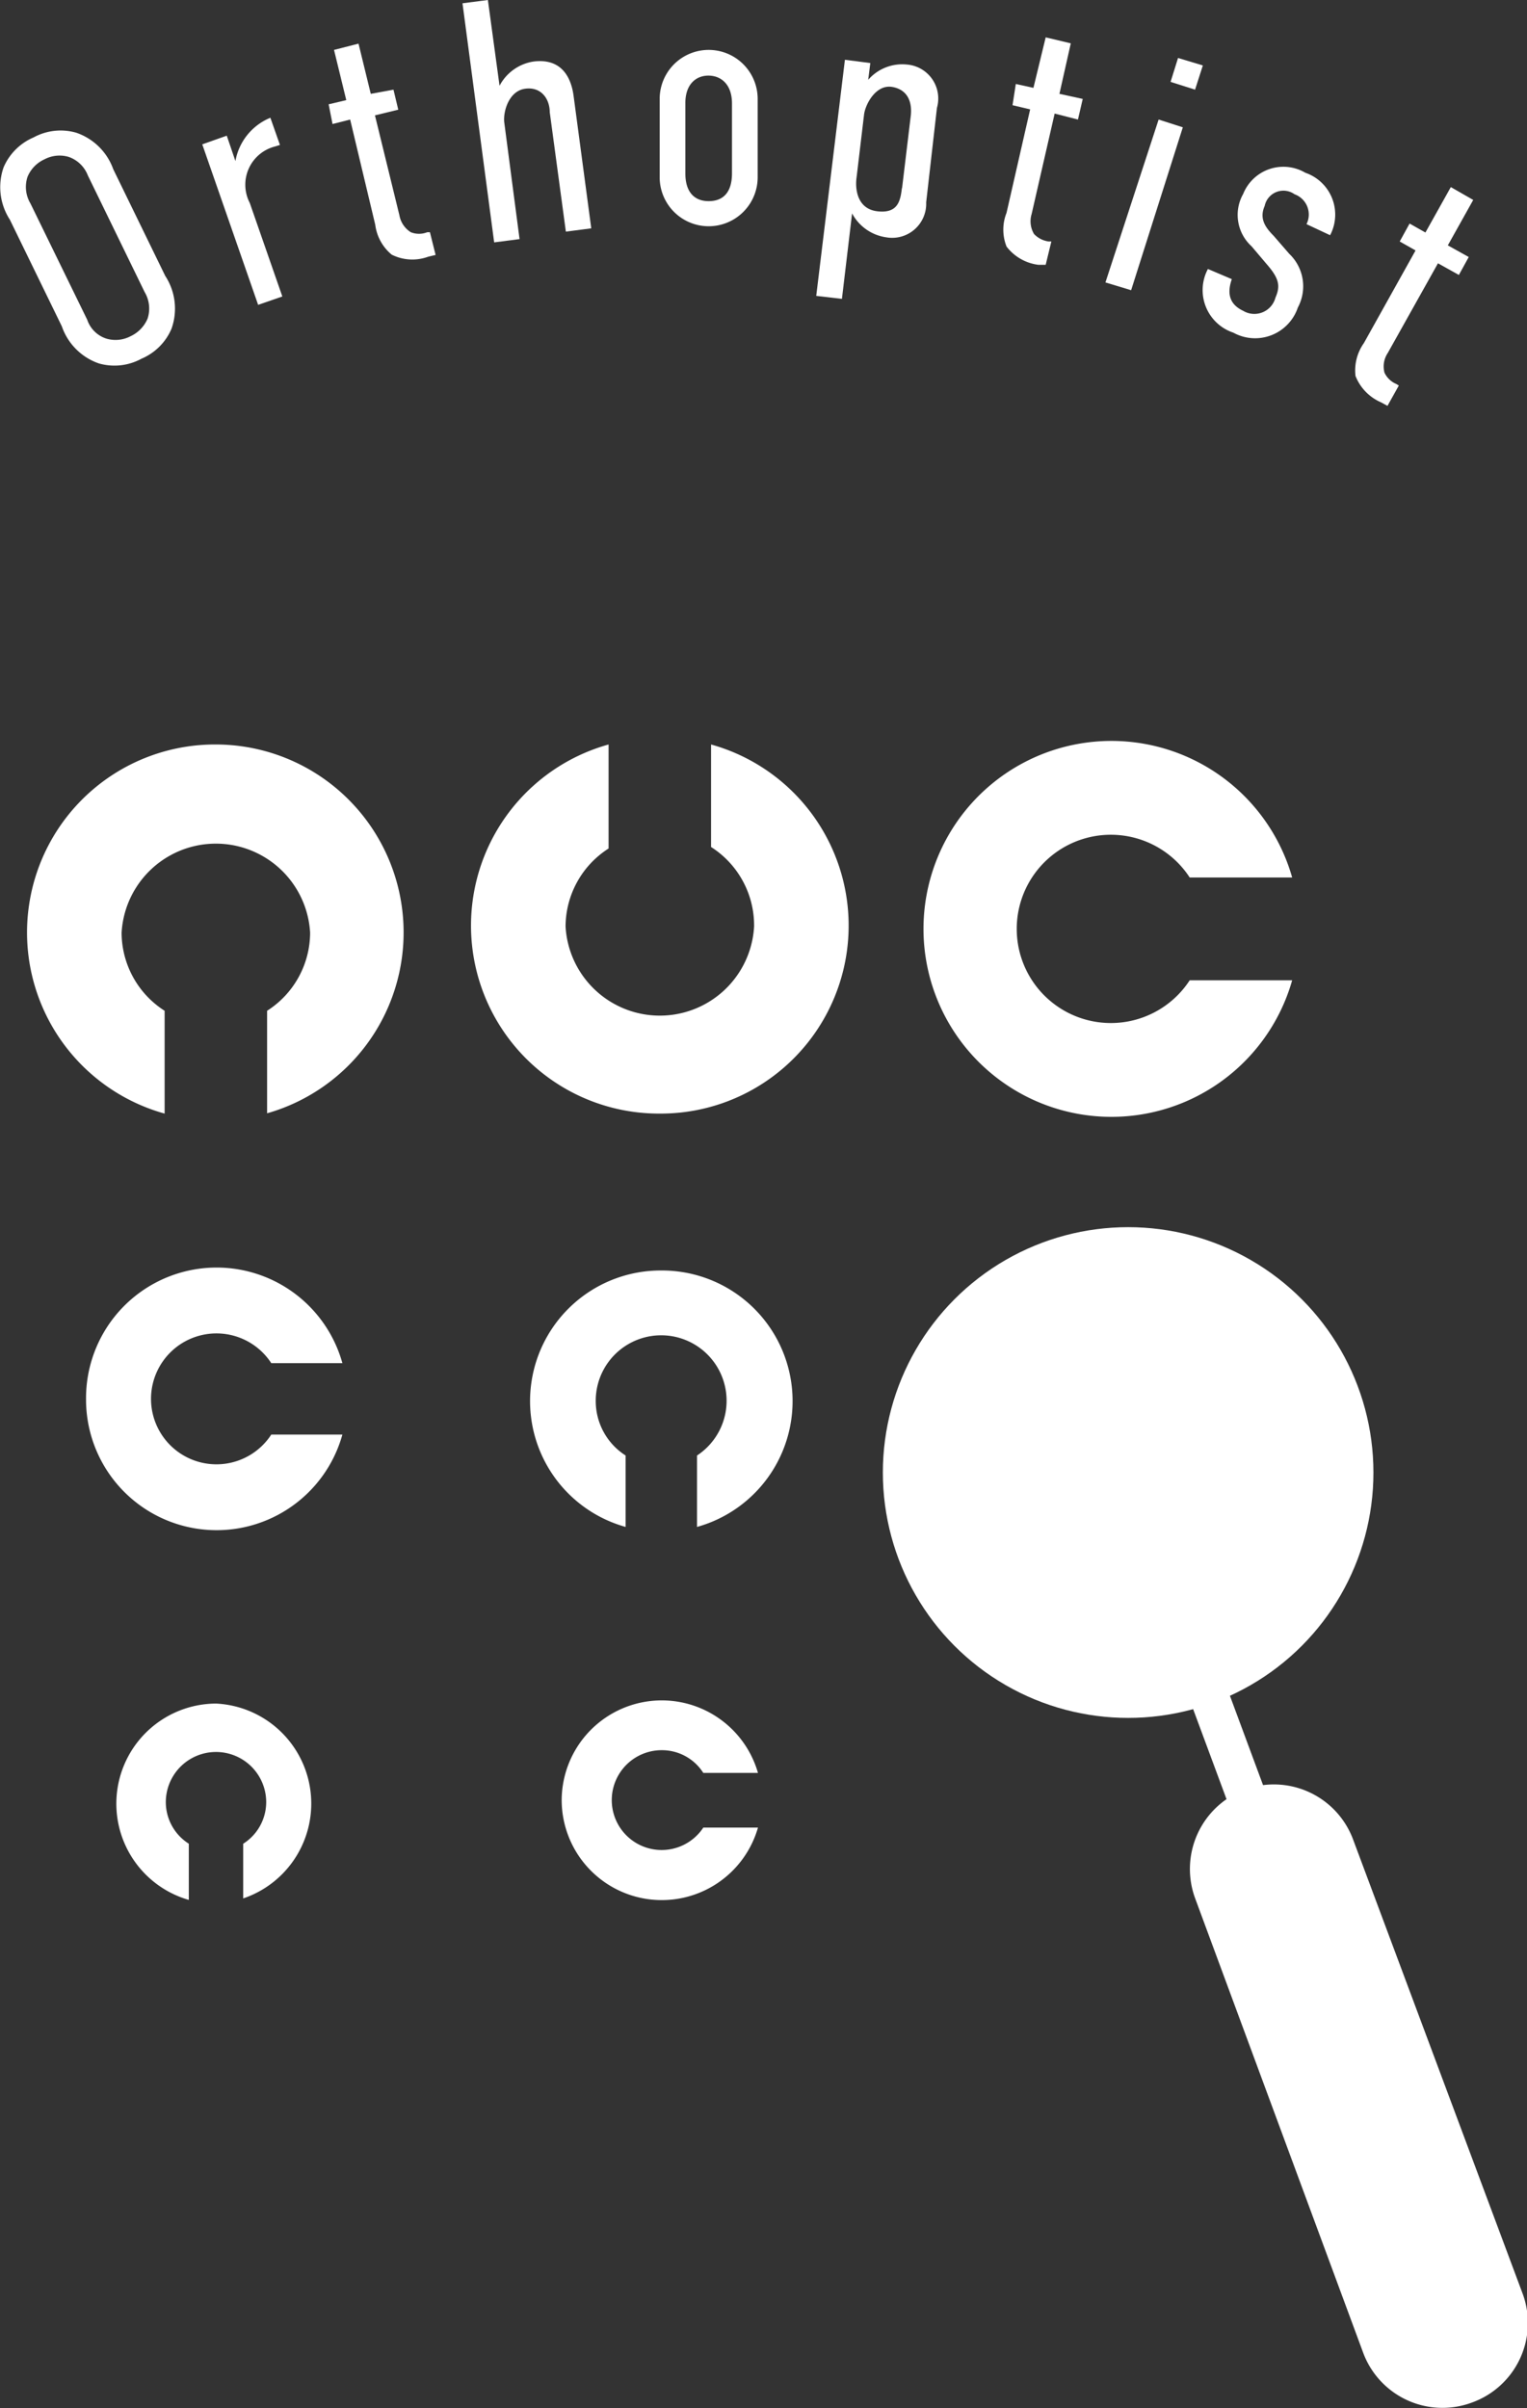 <svg xmlns="http://www.w3.org/2000/svg" viewBox="0 0 51.11 80.57"><rect x="0" y="0" width="51.11" height="80.57" fill="#333333" stroke="none"/><defs><style>.cls-1{fill:#fff;}</style></defs><g id="レイヤー_2" data-name="レイヤー 2"><g id="編集モード"><path class="cls-1" d="M.33,7.35A2,2,0,0,1,.12,5.6a1.9,1.9,0,0,1,1-1,1.89,1.89,0,0,1,1.43-.16A2,2,0,0,1,3.79,5.66L5.53,9.23A2,2,0,0,1,5.74,11a1.89,1.89,0,0,1-1,1,1.89,1.89,0,0,1-1.43.16,2,2,0,0,1-1.24-1.24ZM2.94,5.87a1.06,1.06,0,0,0-.64-.62,1.08,1.08,0,0,0-.81.08,1.11,1.11,0,0,0-.57.59,1.08,1.08,0,0,0,.1.89l1.9,3.89a1,1,0,0,0,.64.63,1.08,1.08,0,0,0,.81-.08,1.14,1.14,0,0,0,.57-.59,1.08,1.08,0,0,0-.1-.89Z"/><path class="cls-1" d="M7.59,4.54l.29.85A1.93,1.93,0,0,1,9.05,3.94l.32.91-.16.05a1.32,1.32,0,0,0-.85,1.89L9.45,9.92l-.81.28L6.77,4.83Z"/><path class="cls-1" d="M12,1.46l.41,1.68L13.17,3l.16.67-.78.19.82,3.35a.84.84,0,0,0,.38.56.74.74,0,0,0,.55,0l.09,0,.19.76-.25.06a1.54,1.54,0,0,1-1.22-.07,1.55,1.55,0,0,1-.55-1L11.72,4l-.59.15L11,3.49l.59-.14-.41-1.68Z"/><path class="cls-1" d="M15.48.11,16.33,0l.39,2.87a1.55,1.55,0,0,1,1.13-.81c1-.13,1.28.61,1.35,1.16l.59,4.42-.85.11-.54-4c0-.43-.28-.86-.83-.78s-.74.79-.69,1.14L17.39,8l-.85.11Z"/><path class="cls-1" d="M22.08,3.31a1.64,1.64,0,0,1,3.28,0V5.93a1.64,1.64,0,0,1-3.28,0Zm2.42.15c0-.63-.36-.93-.79-.93s-.78.31-.77.94V5.81c0,.59.28.92.78.92s.78-.31.78-.93Z"/><path class="cls-1" d="M28.28,2l.85.11-.07.56a1.51,1.51,0,0,1,1.3-.51,1.14,1.14,0,0,1,1,1.45L31,6.77a1.14,1.14,0,0,1-1.34,1.17,1.54,1.54,0,0,1-1.14-.8L28.18,10l-.86-.1Zm1.91,4.32.29-2.41c.06-.44-.06-.9-.61-1s-.91.58-.95.93l-.25,2.1c-.05.35,0,1.05.7,1.13S30.14,6.7,30.19,6.27Z"/><path class="cls-1" d="M35.84,1.45l-.38,1.69.78.17L36.08,4,35.3,3.8l-.77,3.36a.83.83,0,0,0,.08.67.83.83,0,0,0,.49.25l.09,0L35,8.86l-.25,0a1.59,1.59,0,0,1-1.06-.61,1.53,1.53,0,0,1,0-1.13l.79-3.46-.59-.14L34,2.81l.59.13L35,1.25Z"/><path class="cls-1" d="M38.78,4l.81.26L37.86,9.71,37,9.45Zm1.48-1.81L40,3l-.82-.26.25-.8Z"/><path class="cls-1" d="M43.73,7.5a.72.72,0,0,0-.4-1,.64.64,0,0,0-1,.39c-.18.41,0,.7.3,1l.52.6a1.5,1.5,0,0,1,.29,1.8,1.51,1.51,0,0,1-2.16.84A1.5,1.5,0,0,1,40.43,9l.8.34c-.2.57,0,.88.38,1.06a.73.73,0,0,0,1.08-.44c.17-.39.13-.64-.3-1.13l-.5-.59a1.42,1.42,0,0,1-.28-1.75,1.45,1.45,0,0,1,2.08-.71,1.48,1.48,0,0,1,.83,2.09Z"/><path class="cls-1" d="M49.31,6.69l-.85,1.52.7.39-.33.6-.7-.39-1.68,3a.81.81,0,0,0-.11.66.77.77,0,0,0,.4.38l.08.05-.38.68-.22-.12a1.6,1.6,0,0,1-.85-.88,1.58,1.58,0,0,1,.28-1.1l1.73-3.1-.53-.3.33-.6.53.3.85-1.52Z"/><circle class="cls-1" cx="37.76" cy="49.27" r="8.21"/><rect class="cls-1" x="39.59" y="51.59" width="1.31" height="9.12" transform="translate(-17.01 17.5) rotate(-20.35)"/><path class="cls-1" d="M49.26,80.39h0a2.83,2.83,0,0,1-3.63-1.66L40,63.51a2.84,2.84,0,0,1,1.66-3.63h0a2.83,2.83,0,0,1,3.63,1.67l5.68,15.21A2.83,2.83,0,0,1,49.26,80.39Z"/><path class="cls-1" d="M7.23,24.91A6.29,6.29,0,0,0,5.51,37.26V33.82a3.11,3.11,0,0,1-1.44-2.61,3.16,3.16,0,0,1,6.31,0,3.11,3.11,0,0,1-1.44,2.61v3.43A6.29,6.29,0,0,0,7.23,24.91Z"/><path class="cls-1" d="M30.91,31.08A6.29,6.29,0,0,0,43.25,32.8H39.82a3.15,3.15,0,1,1,0-3.44h3.43a6.29,6.29,0,0,0-12.34,1.72Z"/><path class="cls-1" d="M2.88,46.8A4.37,4.37,0,0,0,11.46,48H9.08a2.19,2.19,0,1,1,0-2.39h2.38a4.37,4.37,0,0,0-8.58,1.2Z"/><path class="cls-1" d="M22.13,42.51a4.37,4.37,0,0,0-1.19,8.58V48.7a2.16,2.16,0,0,1-1-1.81,2.19,2.19,0,1,1,3.39,1.81v2.39a4.37,4.37,0,0,0-1.2-8.58Z"/><path class="cls-1" d="M7.23,57a3.35,3.35,0,0,0-.91,6.57V61.69a1.65,1.65,0,0,1-.77-1.39,1.68,1.68,0,0,1,3.36,0,1.65,1.65,0,0,1-.77,1.39v1.83A3.35,3.35,0,0,0,7.23,57Z"/><path class="cls-1" d="M18.8,60.23a3.35,3.35,0,0,0,6.57.92H23.54a1.67,1.67,0,1,1-1.39-2.59,1.64,1.64,0,0,1,1.39.76h1.83a3.35,3.35,0,0,0-6.57.91Z"/><path class="cls-1" d="M22.09,37.26A6.29,6.29,0,0,0,23.8,24.91v3.43A3.11,3.11,0,0,1,25.24,31a3.16,3.16,0,0,1-6.31,0,3.11,3.11,0,0,1,1.44-2.61V24.91a6.29,6.29,0,0,0,1.72,12.35Z"/></g></g></svg>